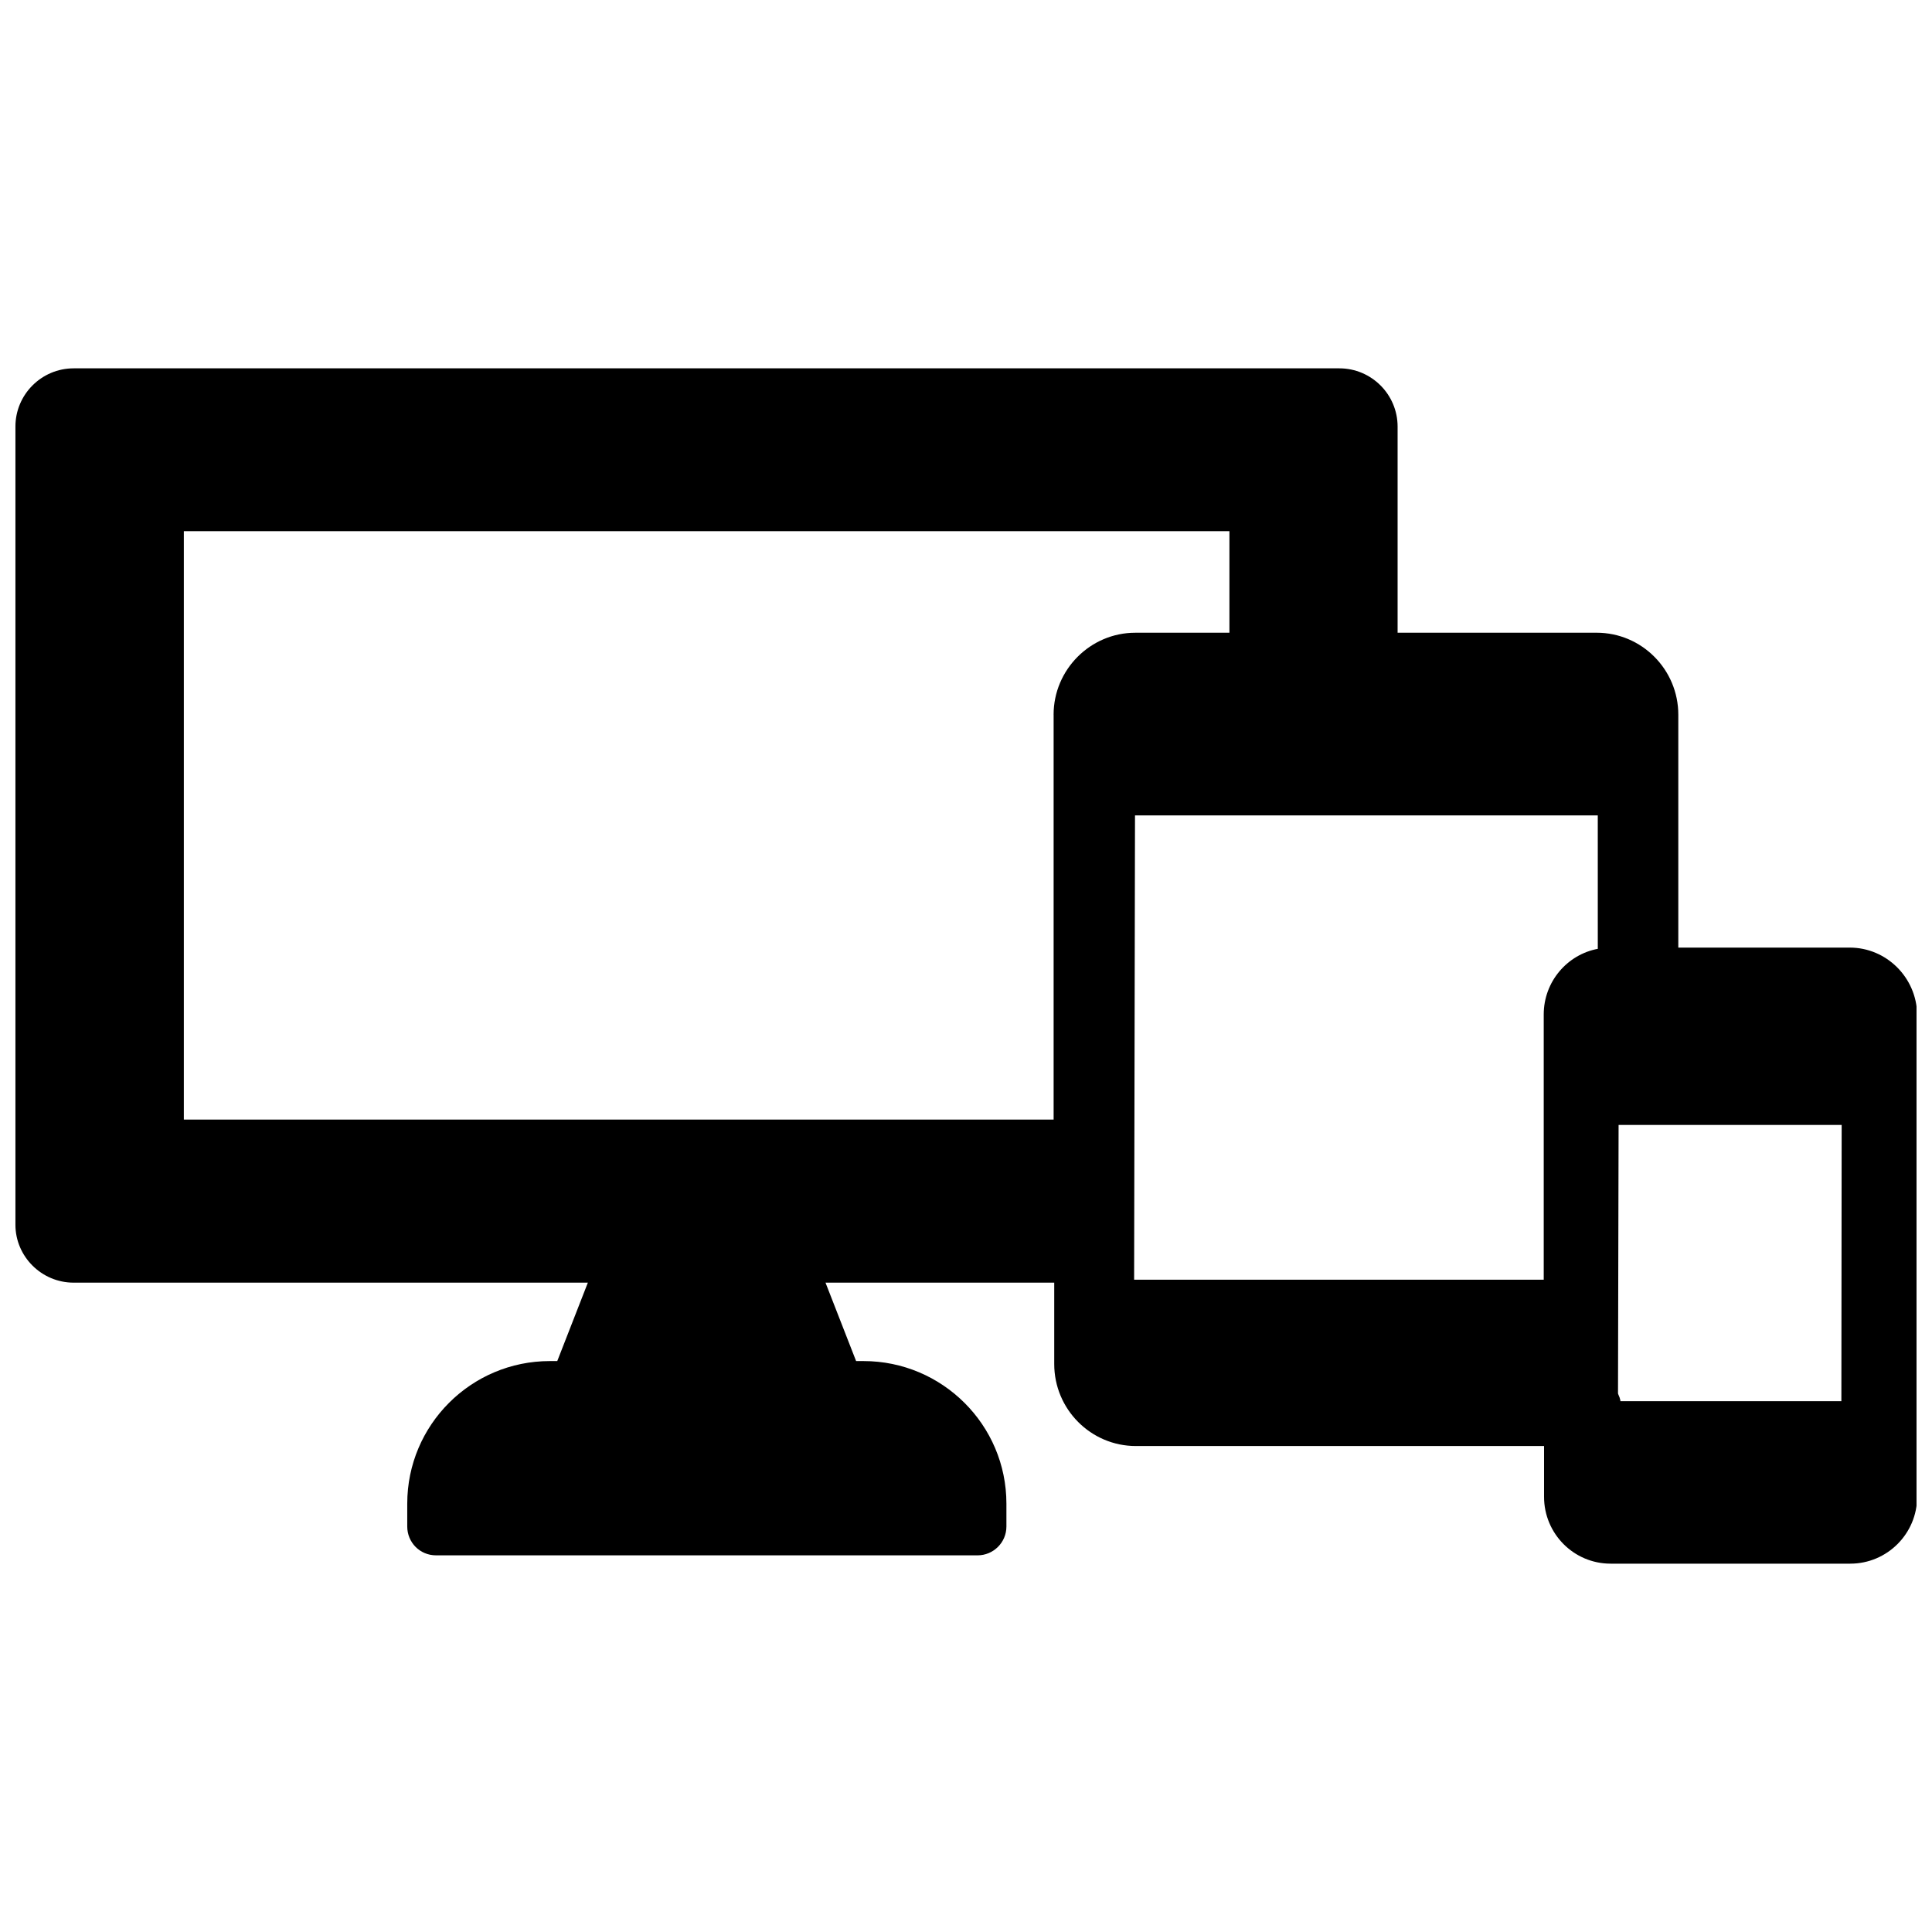 <?xml version="1.0" encoding="UTF-8"?>
<!-- Uploaded to: ICON Repo, www.iconrepo.com, Generator: ICON Repo Mixer Tools -->
<svg width="800px" height="800px" version="1.1" viewBox="144 144 512 512" xmlns="http://www.w3.org/2000/svg">
 <defs>
  <clipPath id="a">
   <path d="m148.09 241h503.81v318h-503.81z"/>
  </clipPath>
 </defs>
 <g clip-path="url(#a)">
  <path d="m634.19 395.12h-45.422v-61.715c0-11.965-9.684-21.727-21.648-21.727h-52.742v-54.633c0-8.5-6.926-15.43-15.43-15.43h-335.43c-8.504 0-15.43 6.926-15.43 15.43v211.52c0 8.422 6.926 15.352 15.43 15.352h136.27l-8.109 20.781h-1.969c-20.859 0-37.785 16.926-37.785 37.785v6.062c0 4.172 3.305 7.637 7.637 7.637h143.51c4.172 0 7.637-3.387 7.637-7.637v-6.062c0-20.859-17.004-37.785-37.863-37.785h-1.969l-8.109-20.781h60.613v21.57c0 11.965 9.684 21.727 21.648 21.727h108.16v13.461c0 9.762 7.871 17.711 17.633 17.711h63.527c9.762 0 17.711-7.949 17.711-17.711l0.004-127.84c-0.16-9.758-8.109-17.711-17.871-17.711zm-210.97-61.715v107.3l-230.5-0.004v-155.94h277.09v26.922h-24.953c-11.887 0-21.645 9.762-21.645 21.727zm144.29 62.031c-8.188 1.496-14.406 8.738-14.406 17.398v70.297h-108.55l0.234-123.04h122.64l0.004 35.344zm64.473 119.89h-58.566c0-0.156 0-0.395-0.078-0.473-0.078-0.551-0.395-1.023-0.551-1.574l0.156-71.164h59.117z"/>
 </g>
</svg>